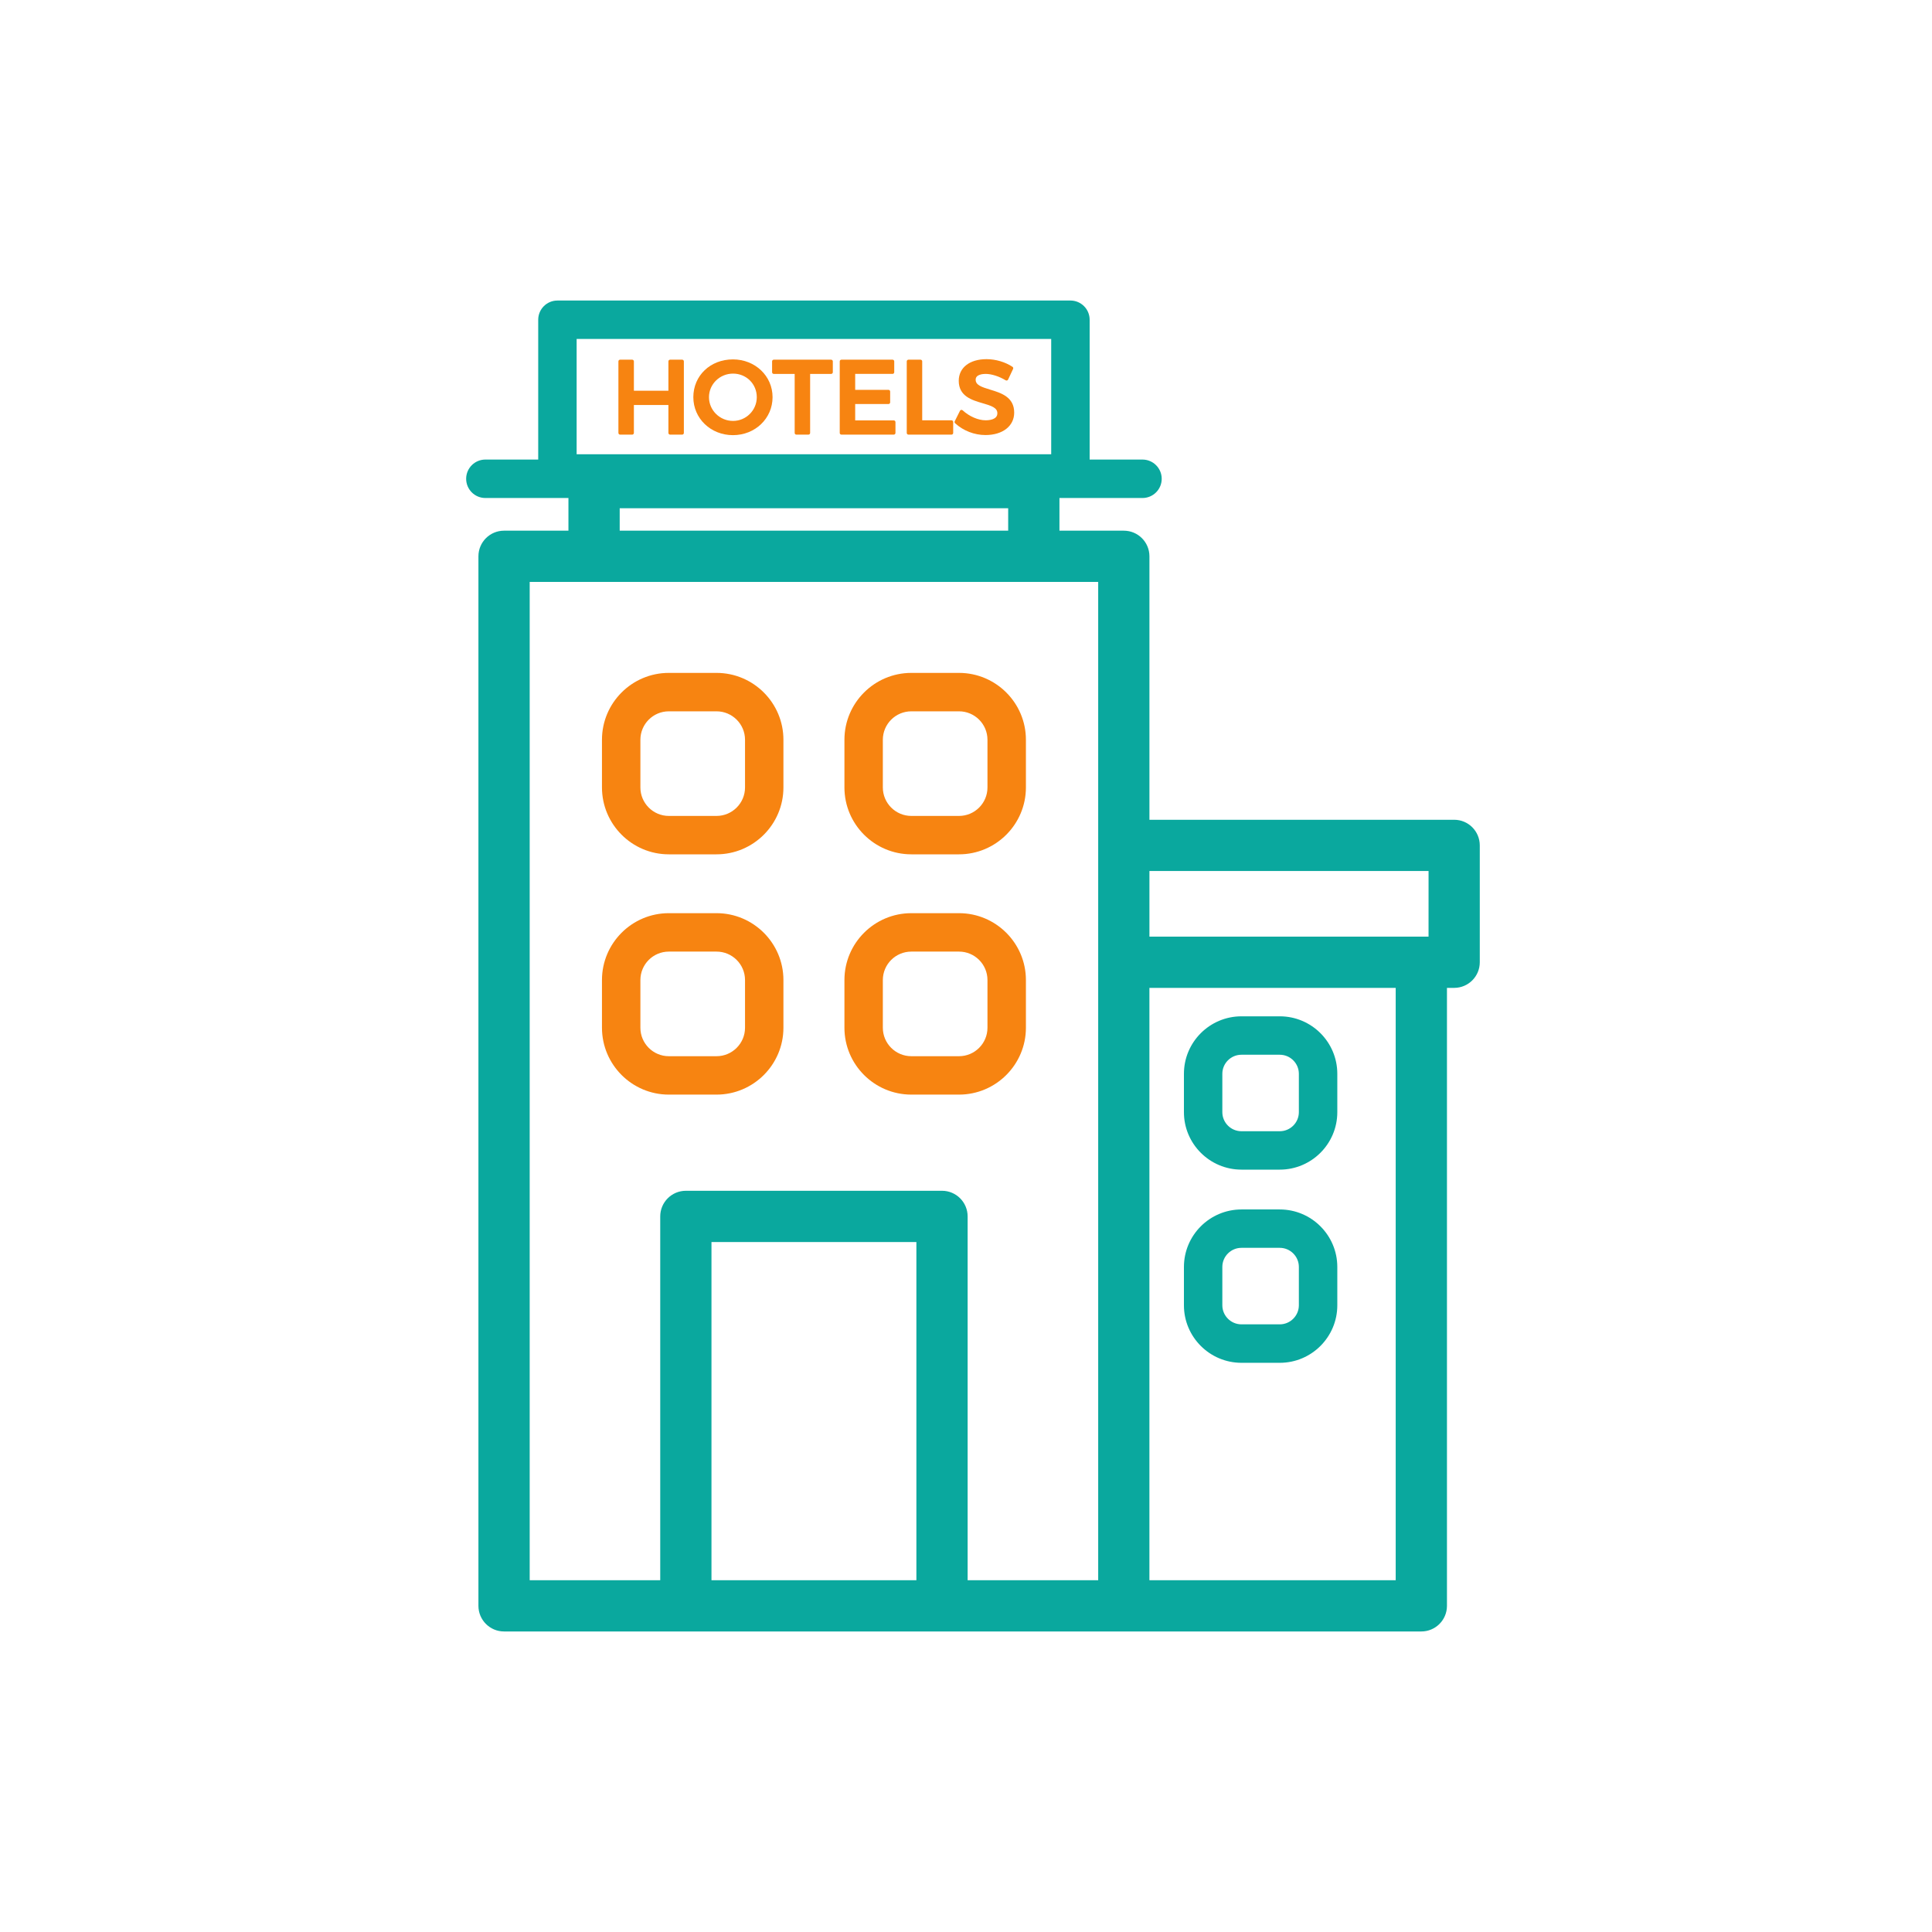 <svg xmlns="http://www.w3.org/2000/svg" width="90" height="90" viewBox="0 0 90 90" fill="none"><rect width="90" height="90" fill="white"></rect><path d="M34.143 16.742C33.091 16.742 32.298 17.499 32.298 18.502C32.298 19.494 33.108 20.271 34.143 20.271C35.178 20.271 35.988 19.494 35.989 18.502C35.989 17.515 35.178 16.742 34.143 16.742ZM34.148 19.608C33.529 19.608 33.027 19.111 33.027 18.502C33.027 17.896 33.529 17.404 34.148 17.404C34.768 17.404 35.254 17.887 35.254 18.502C35.254 19.112 34.757 19.608 34.148 19.608Z" fill="#F78411"></path><path d="M38.717 16.755H36.046C36.002 16.755 35.967 16.791 35.967 16.834V17.34C35.967 17.383 36.002 17.419 36.046 17.419H37.019V20.168C37.019 20.211 37.054 20.247 37.098 20.247H37.66C37.704 20.247 37.739 20.211 37.739 20.168V17.419H38.717C38.761 17.419 38.796 17.383 38.796 17.34V16.834C38.796 16.791 38.761 16.755 38.717 16.755Z" fill="#F78411"></path><path d="M31.778 16.755H31.216C31.172 16.755 31.137 16.791 31.137 16.834V18.202H29.529V16.834C29.529 16.791 29.493 16.755 29.45 16.755H28.887C28.843 16.755 28.808 16.791 28.808 16.834V20.168C28.808 20.211 28.843 20.247 28.887 20.247H29.45C29.493 20.247 29.529 20.211 29.529 20.168V18.866H31.137V20.168C31.137 20.211 31.172 20.247 31.216 20.247H31.778C31.821 20.247 31.857 20.211 31.857 20.168V16.834C31.857 16.791 31.821 16.755 31.778 16.755Z" fill="#F78411"></path><path d="M44.324 19.579H42.96V16.834C42.96 16.791 42.925 16.755 42.881 16.755H42.32C42.276 16.755 42.24 16.791 42.24 16.834V20.168C42.24 20.211 42.276 20.247 42.32 20.247H44.324C44.367 20.247 44.403 20.211 44.403 20.168V19.658C44.403 19.614 44.367 19.579 44.324 19.579Z" fill="#F78411"></path><path d="M41.635 19.583H39.838V18.822H41.388C41.431 18.822 41.467 18.787 41.467 18.743V18.239C41.467 18.195 41.431 18.16 41.388 18.16H39.838V17.418H41.578C41.622 17.418 41.657 17.383 41.657 17.339V16.834C41.657 16.791 41.622 16.755 41.578 16.755H39.197C39.154 16.755 39.118 16.791 39.118 16.834V20.168C39.118 20.211 39.154 20.247 39.197 20.247H41.635C41.679 20.247 41.714 20.211 41.714 20.168V19.662C41.714 19.619 41.679 19.583 41.635 19.583Z" fill="#F78411"></path><path d="M46.126 18.151C45.707 18.024 45.45 17.934 45.45 17.686C45.45 17.437 45.804 17.418 45.912 17.418C46.19 17.418 46.54 17.53 46.848 17.716C46.867 17.727 46.89 17.729 46.912 17.724C46.934 17.718 46.951 17.702 46.961 17.682L47.193 17.187C47.209 17.152 47.198 17.109 47.165 17.087C46.822 16.861 46.381 16.731 45.955 16.731C45.17 16.731 44.662 17.127 44.662 17.739C44.662 18.46 45.279 18.639 45.775 18.784C46.2 18.908 46.461 18.997 46.461 19.253C46.461 19.548 46.08 19.579 45.917 19.579C45.568 19.579 45.156 19.401 44.843 19.114C44.825 19.097 44.8 19.088 44.776 19.094C44.751 19.099 44.73 19.114 44.719 19.137L44.476 19.623C44.46 19.655 44.467 19.693 44.493 19.717C44.874 20.066 45.39 20.266 45.908 20.266C46.707 20.266 47.244 19.847 47.245 19.224C47.248 18.491 46.626 18.302 46.126 18.151Z" fill="#F78411"></path><path d="M42.454 39.798H44.674C46.392 39.798 47.791 38.401 47.791 36.682V34.461C47.791 32.743 46.392 31.346 44.674 31.346H42.454C40.735 31.346 39.337 32.743 39.337 34.461V36.682C39.337 38.401 40.735 39.798 42.454 39.798ZM41.126 34.461C41.126 33.731 41.72 33.136 42.454 33.136H44.674C45.405 33.136 46 33.731 46 34.461V36.683C46 37.414 45.406 38.009 44.674 38.009H42.454C41.722 38.009 41.126 37.414 41.126 36.683V34.461Z" fill="#F78411"></path><path d="M31.156 50.991H33.378C35.097 50.991 36.495 49.594 36.495 47.876V45.654C36.495 43.937 35.097 42.539 33.378 42.539H31.156C29.439 42.539 28.042 43.936 28.042 45.654V47.876C28.043 49.594 29.44 50.991 31.156 50.991ZM29.832 45.654C29.832 44.923 30.426 44.329 31.157 44.329H33.379C34.11 44.329 34.706 44.922 34.706 45.654V47.876C34.706 48.607 34.11 49.202 33.379 49.202H31.157C30.427 49.202 29.832 48.608 29.832 47.876V45.654Z" fill="#F78411"></path><path d="M42.454 50.991H44.674C46.392 50.991 47.791 49.594 47.791 47.876V45.654C47.791 43.937 46.392 42.539 44.674 42.539H42.454C40.735 42.539 39.337 43.936 39.337 45.654V47.876C39.337 49.594 40.735 50.991 42.454 50.991ZM41.126 45.654C41.126 44.923 41.72 44.329 42.454 44.329H44.674C45.405 44.329 46 44.922 46 45.654V47.876C46 48.607 45.406 49.202 44.674 49.202H42.454C41.722 49.202 41.126 48.608 41.126 47.876V45.654Z" fill="#F78411"></path><path d="M31.156 39.798H33.378C35.097 39.798 36.495 38.401 36.495 36.682V34.461C36.495 32.743 35.097 31.346 33.378 31.346H31.156C29.439 31.346 28.042 32.743 28.042 34.461V36.682C28.043 38.401 29.44 39.798 31.156 39.798ZM29.832 34.461C29.832 33.731 30.426 33.136 31.157 33.136H33.379C34.11 33.136 34.706 33.731 34.706 34.461V36.683C34.706 37.414 34.11 38.009 33.379 38.009H31.157C30.427 38.009 29.832 37.414 29.832 36.683V34.461Z" fill="#F78411"></path><path d="M57.833 54.486H59.617C61.095 54.486 62.297 53.285 62.297 51.808V50.022C62.297 48.544 61.095 47.344 59.617 47.344H57.833C56.354 47.344 55.152 48.544 55.152 50.022V51.808C55.151 53.285 56.354 54.486 57.833 54.486ZM56.941 50.022C56.941 49.532 57.341 49.134 57.831 49.134H59.616C60.106 49.134 60.506 49.532 60.506 50.022V51.808C60.506 52.298 60.106 52.697 59.616 52.697H57.831C57.341 52.697 56.941 52.298 56.941 51.808V50.022Z" fill="#0AA89E"></path><path d="M57.833 63.485H59.617C61.095 63.485 62.297 62.283 62.297 60.806V59.02C62.297 57.543 61.095 56.341 59.617 56.341H57.833C56.354 56.341 55.152 57.543 55.152 59.02V60.805C55.151 62.282 56.354 63.485 57.833 63.485ZM56.941 59.018C56.941 58.529 57.341 58.129 57.831 58.129H59.616C60.106 58.129 60.506 58.529 60.506 59.018V60.804C60.506 61.293 60.106 61.693 59.616 61.693H57.831C57.341 61.693 56.941 61.293 56.941 60.804V59.018Z" fill="#0AA89E"></path><path d="M67.742 38.188H53.545V25.914C53.545 25.255 53.011 24.721 52.351 24.721H49.353V23.199H53.221C53.715 23.199 54.117 22.798 54.117 22.304C54.117 21.809 53.715 21.408 53.221 21.408H50.76V14.895C50.76 14.4 50.359 14 49.865 14H25.967C25.473 14 25.072 14.4 25.072 14.895V21.408H22.61C22.116 21.408 21.715 21.809 21.715 22.304C21.715 22.798 22.116 23.199 22.61 23.199H26.48V24.721H23.48C22.821 24.721 22.287 25.256 22.287 25.914V74.807C22.287 75.465 22.822 76 23.48 76H31.949H43.882H52.351H66.21C66.87 76 67.405 75.465 67.405 74.807V46.019H67.741C68.401 46.019 68.934 45.484 68.934 44.825V39.382C68.933 38.723 68.402 38.188 67.742 38.188ZM26.862 15.79H48.969V21.16H26.862V15.79ZM46.965 23.676V24.72H28.868V23.676H46.965ZM42.689 73.614H33.143V57.859H42.689V73.614ZM51.158 73.614H45.076V56.666C45.076 56.006 44.541 55.471 43.883 55.471H31.95C31.291 55.471 30.756 56.006 30.756 56.666V73.614H24.675V27.107H51.158V73.614ZM65.017 73.614H53.544V46.02H65.017V73.614ZM66.547 43.633H66.211H53.545V40.575H66.548L66.547 43.633Z" fill="#0AA89E"></path></svg>